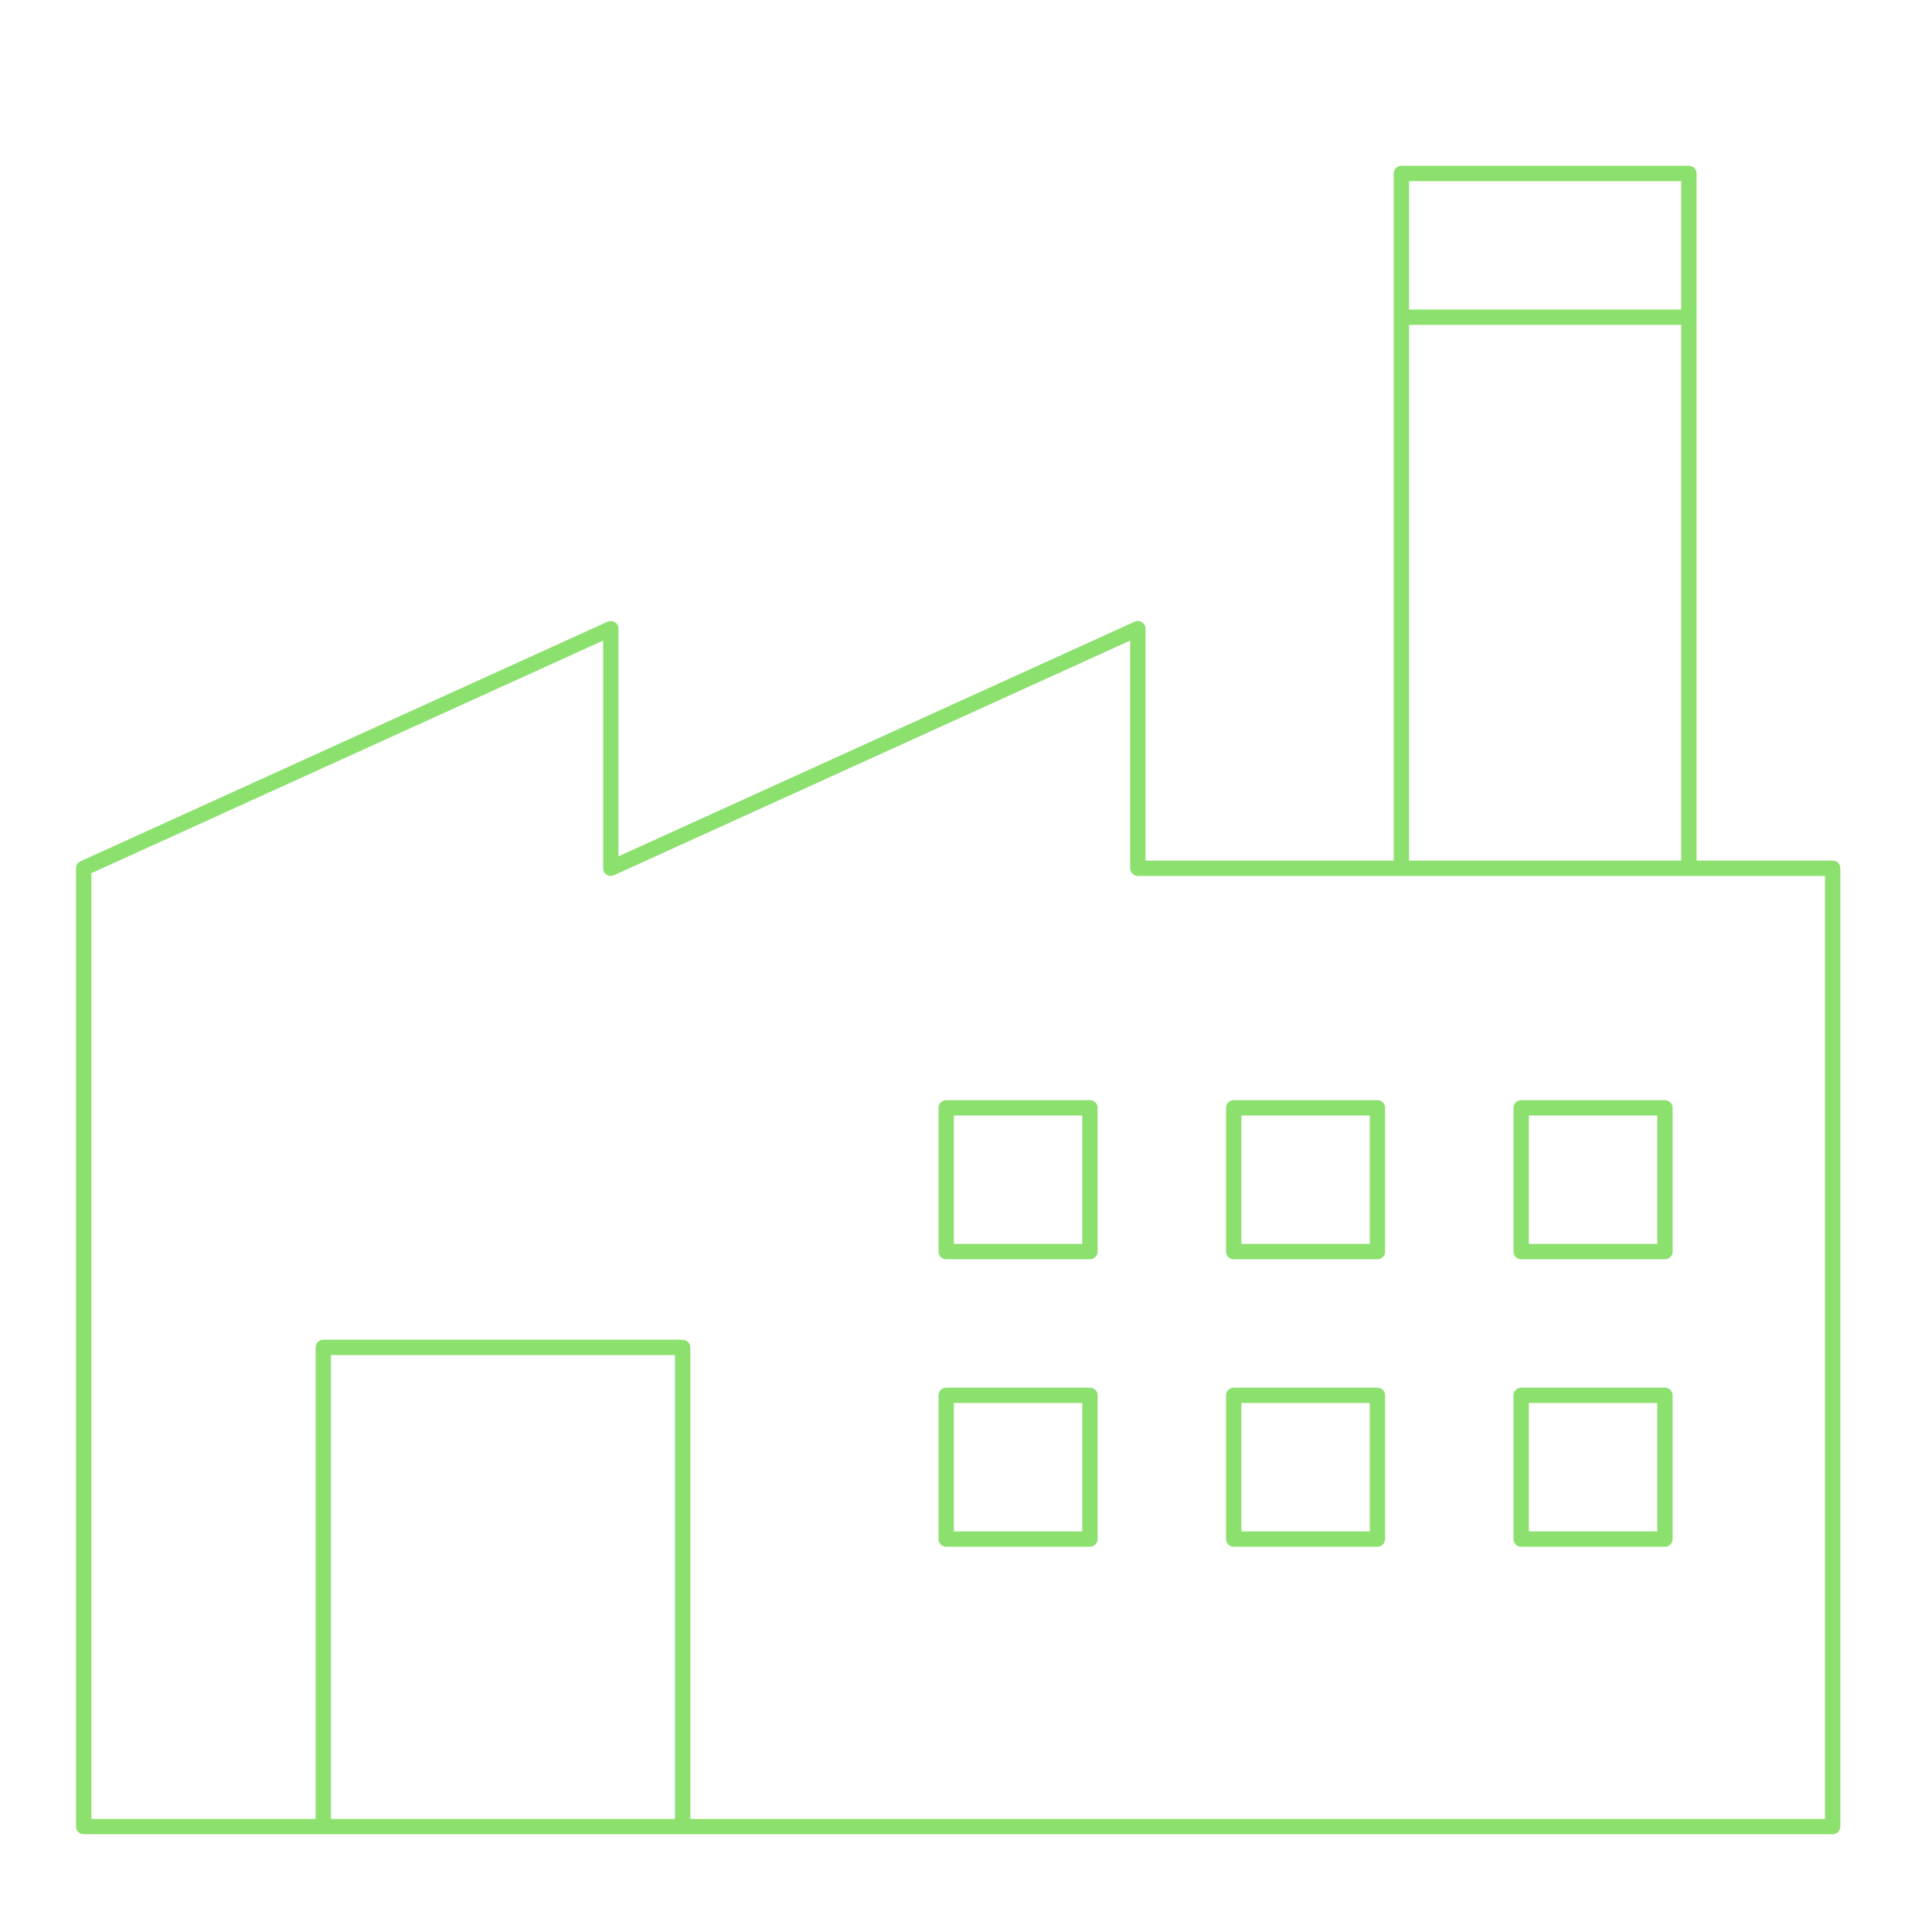 <?xml version="1.0" encoding="UTF-8"?> <svg xmlns="http://www.w3.org/2000/svg" width="126" height="126" viewBox="0 0 126 126" fill="none"> <path d="M91.396 56.625H74.208V41L39.833 56.625V41L5.458 56.625V119.125H21.083M91.396 56.625H110.146M91.396 56.625V20.688M110.146 56.625V20.688M110.146 56.625H119.521V119.125H44.521M91.396 20.688V11.312H110.146V20.688M91.396 20.688H110.146M21.083 119.125V87.875H44.521V119.125M21.083 119.125H44.521M61.708 72.25V81.625H71.083V72.25H61.708ZM80.458 72.25V81.625H89.833V72.25H80.458ZM99.208 72.25V81.625H108.583V72.25H99.208ZM61.708 91V100.375H71.083V91H61.708ZM80.458 91V100.375H89.833V91H80.458ZM99.208 91V100.375H108.583V91H99.208Z" stroke="#8CE06E" stroke-linejoin="round"></path> </svg> 
